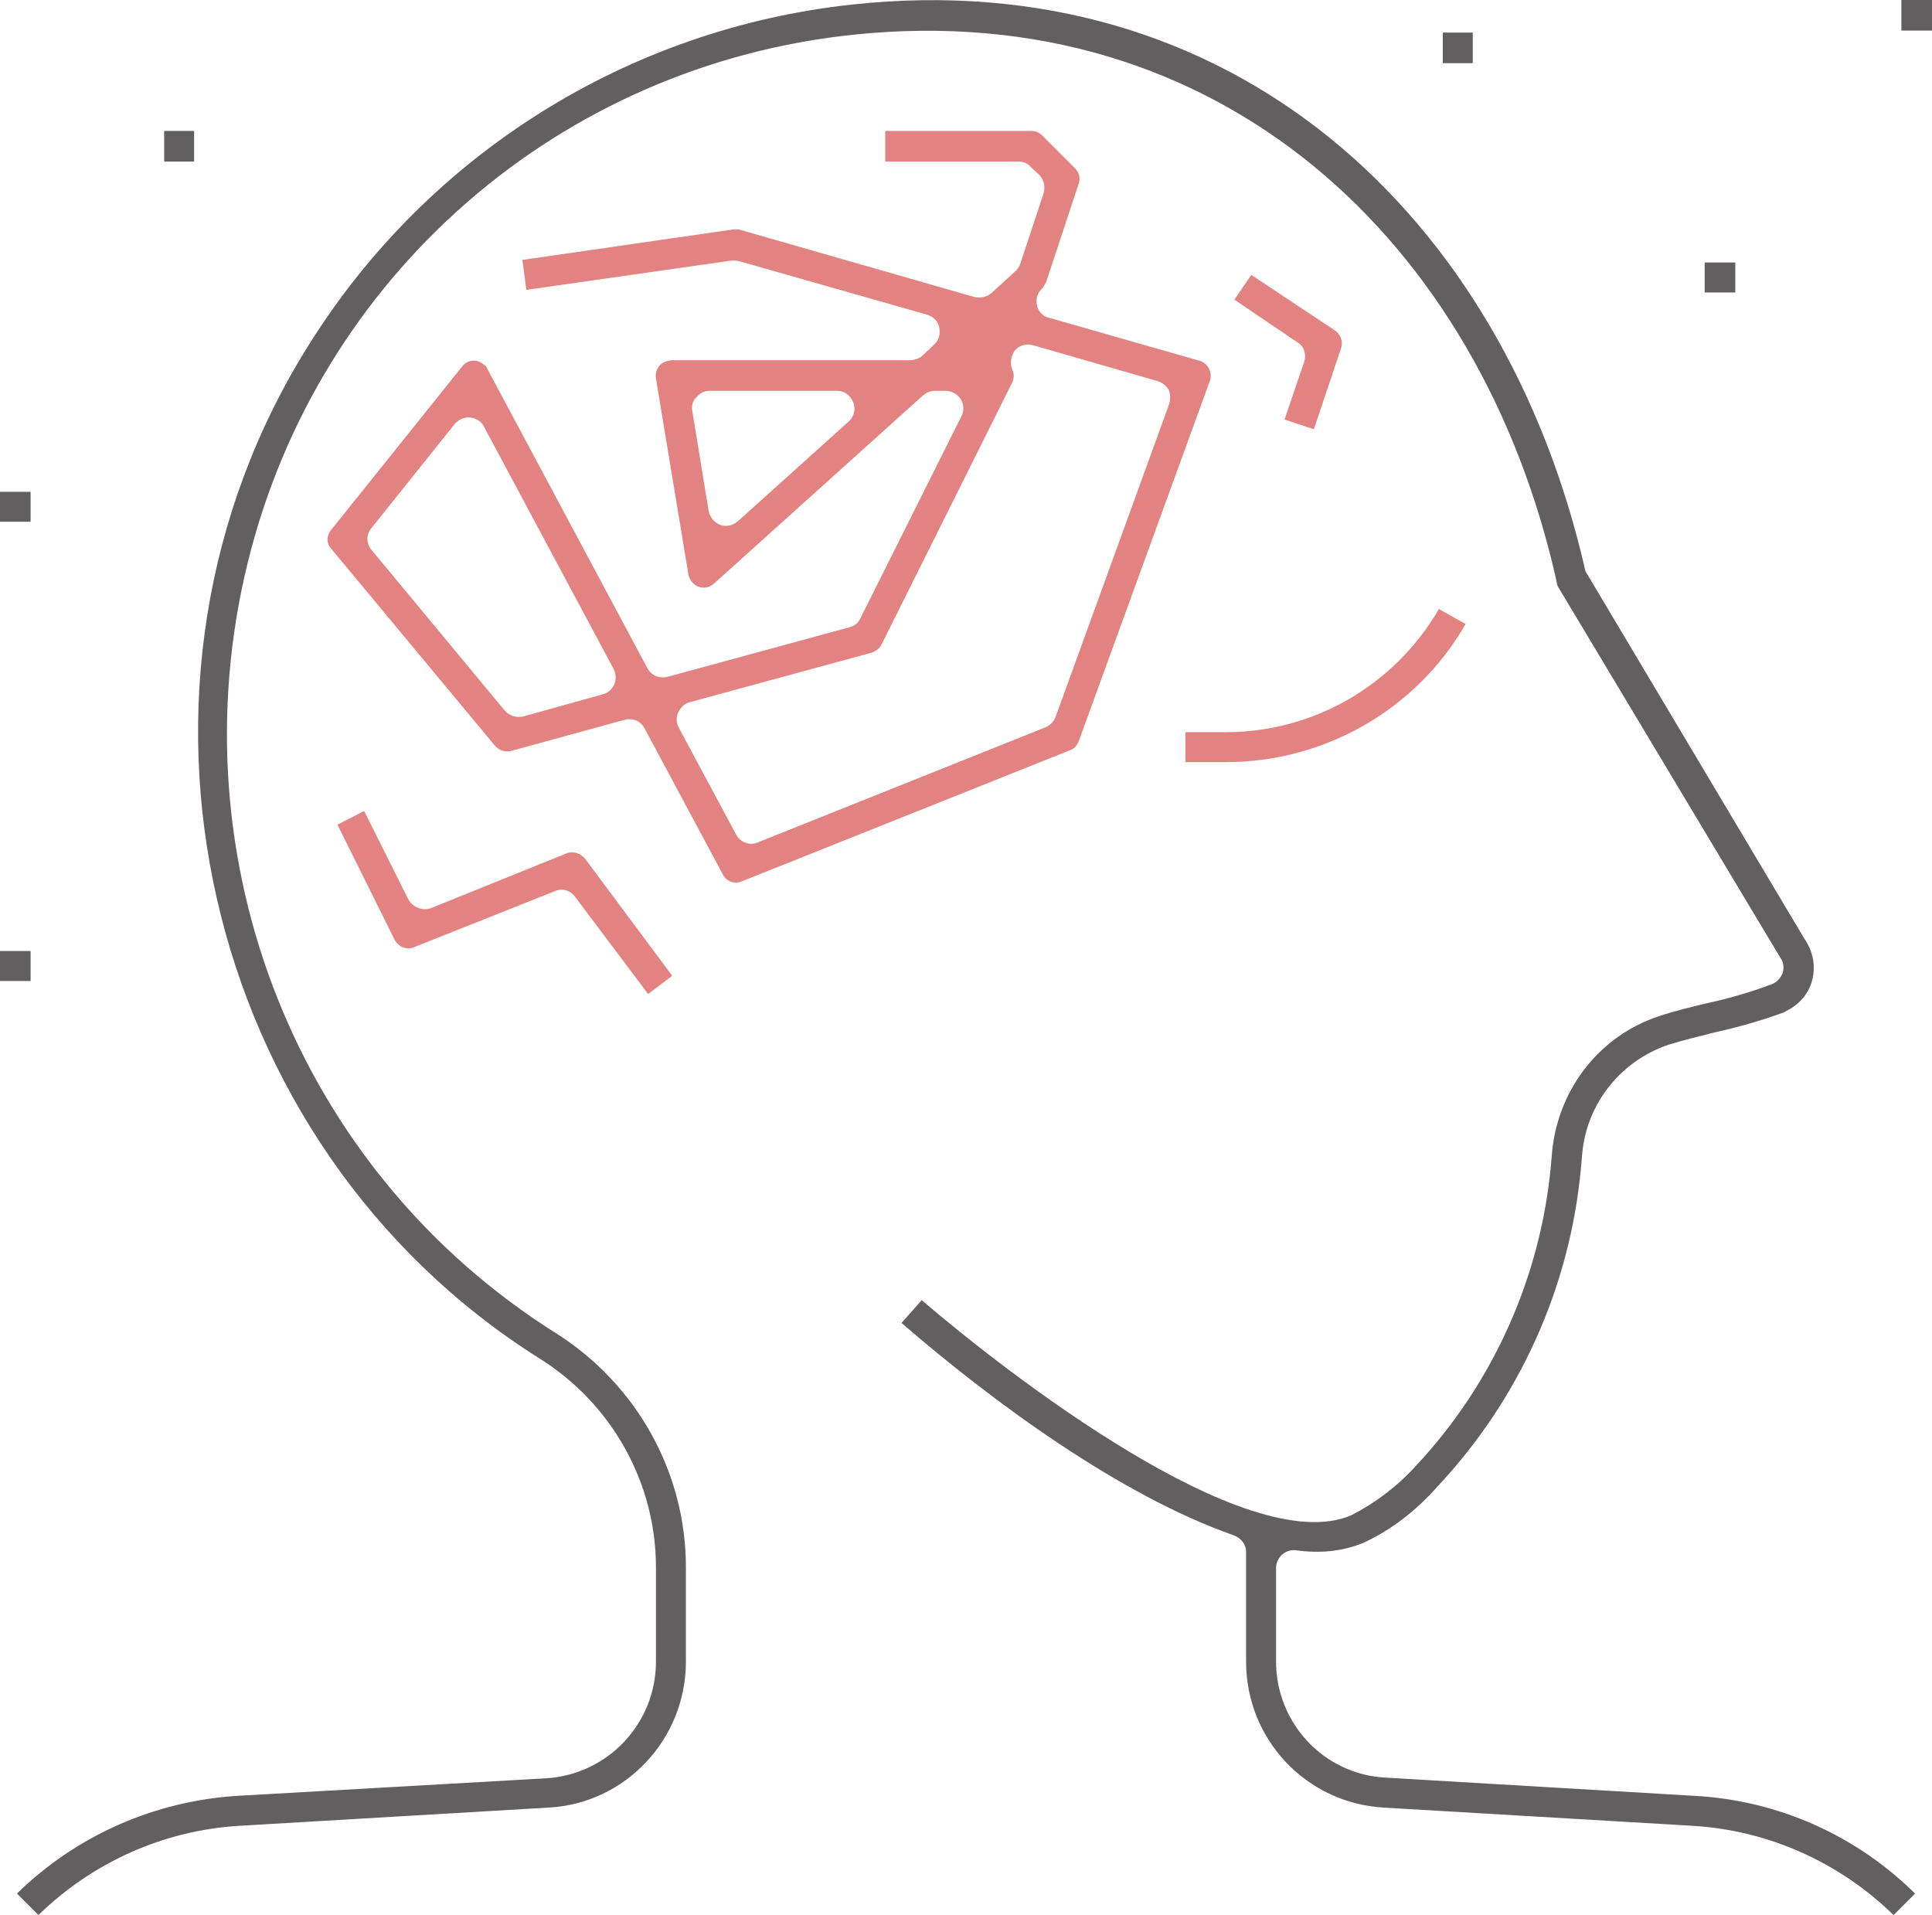 <svg xmlns="http://www.w3.org/2000/svg" xml:space="preserve" fill-rule="evenodd" clip-rule="evenodd" image-rendering="optimizeQuality" shape-rendering="geometricPrecision" text-rendering="geometricPrecision" viewBox="0 0 2966 2940"><path fill="#e38381" d="M1820 1124v46h62c152 0 293-81 368-212l-41-23c-68 117-192 189-327 189h-62zm101-702-26 38 96 65c11 6 15 19 11 31l-30 88 45 15 42-125c3-10-1-21-10-27l-128-85zM559 1245l-41 21 88 177c6 11 19 16 30 11l216-86c11-5 24-1 31 9l112 149 37-28-134-180c-7-8-18-12-28-8l-208 84c-13 5-28-1-35-13l-68-136zm800-1044v47h204c7 0 14 2 19 8l14 13c7 8 9 18 6 28l-36 109c-2 4-4 8-8 11l-36 33c-7 6-17 8-26 6l-359-103c-3-1-7-1-10-1l-325 47 6 46 315-45c4 0 8 0 12 1l288 82c10 3 17 10 19 20s-1 20-8 26l-19 18c-5 4-12 6-19 6h-366c-1 0-3 1-4 1-13 2-21 14-19 27l50 302c1 4 3 8 6 11 8 10 23 11 33 2l321-289c5-4 11-7 18-7h17c9 0 18 5 23 13s5 18 1 26l-155 310c-3 7-9 12-17 14l-279 76c-13 3-25-2-31-13L748 566c-1-3-3-5-6-7-10-8-24-7-32 3L508 814c-7 9-7 21 1 29l251 302c6 7 16 10 24 8l175-48c13-3 25 2 31 14l120 224c5 10 18 15 29 10l503-201c7-2 11-7 14-14l202-555c3-13-4-25-16-29l-231-66c-10-2-17-10-19-19-2-10 0-19 8-26 2-3 4-6 6-10l50-151c3-8 1-17-6-24l-50-50c-4-4-10-7-16-7h-225zM743 655l199 372c4 8 4 16 1 24-4 8-10 13-18 15l-122 34c-10 2-21-1-28-9L571 845c-9-10-9-24-1-34l128-160c6-7 15-11 24-10s17 6 21 14zm346-55h196c11 0 21 7 25 18 4 10 1 22-7 29l-170 153c-8 7-18 9-27 6-10-4-16-12-18-21l-25-153c-2-8 0-16 6-22 5-6 12-10 20-10zm497-70 191 55c7 2 13 7 17 13 3 7 3 15 1 22l-175 482c-3 7-9 12-16 15l-440 176c-13 6-28 0-34-12l-88-164c-4-7-4-16-1-23 4-8 10-14 18-16l279-76c6-2 12-6 15-12l201-403c3-6 3-13 0-20-4-9-2-21 4-29 7-8 18-11 28-8z"/><path fill="#625f61" d="M47 1506v-46H0v46h47zM2261 97V50h-46v47h46zm403 352v-46h-47v46h47zM47 801v-46H0v46h47zm251-553v-47h-46v47h46zM2966 47V0h-47v47h47zM26 2907l33 33c83-81 192-130 308-137l475-28c118-6 211-105 211-224v-145c0-146-76-281-199-359-398-250-585-727-474-1182C488 423 860 99 1313 53c557-57 960 315 1077 841 0 3 1 5 2 7l341 569c5 7 6 15 4 23-3 8-9 15-17 18-32 12-66 22-99 29-25 6-50 12-74 20-91 30-154 111-164 206l-2 23c-16 172-89 335-207 461-28 31-62 57-99 76-160 70-533-221-660-330l-31 35c141 122 336 265 510 326 11 4 19 14 19 25v169c0 119 92 217 211 224l475 28c116 7 225 56 308 137l33-33c-91-90-211-143-338-150l-475-28c-95-5-168-84-168-178v-144c0-8 4-16 10-21s14-7 21-6c35 5 70 2 102-11 44-20 82-50 114-86 126-134 204-306 221-489l2-23c7-77 59-142 132-167 23-7 47-13 71-19 36-8 72-18 107-31 5-3 10-5 15-9 34-24 40-70 16-104l-336-564C2309 327 1889-56 1308 7 965 44 658 236 475 528c-329 521-168 1230 354 1558 110 69 178 190 178 320v145c0 95-74 173-168 179l-475 27c-127 8-247 61-338 150z"/></svg>